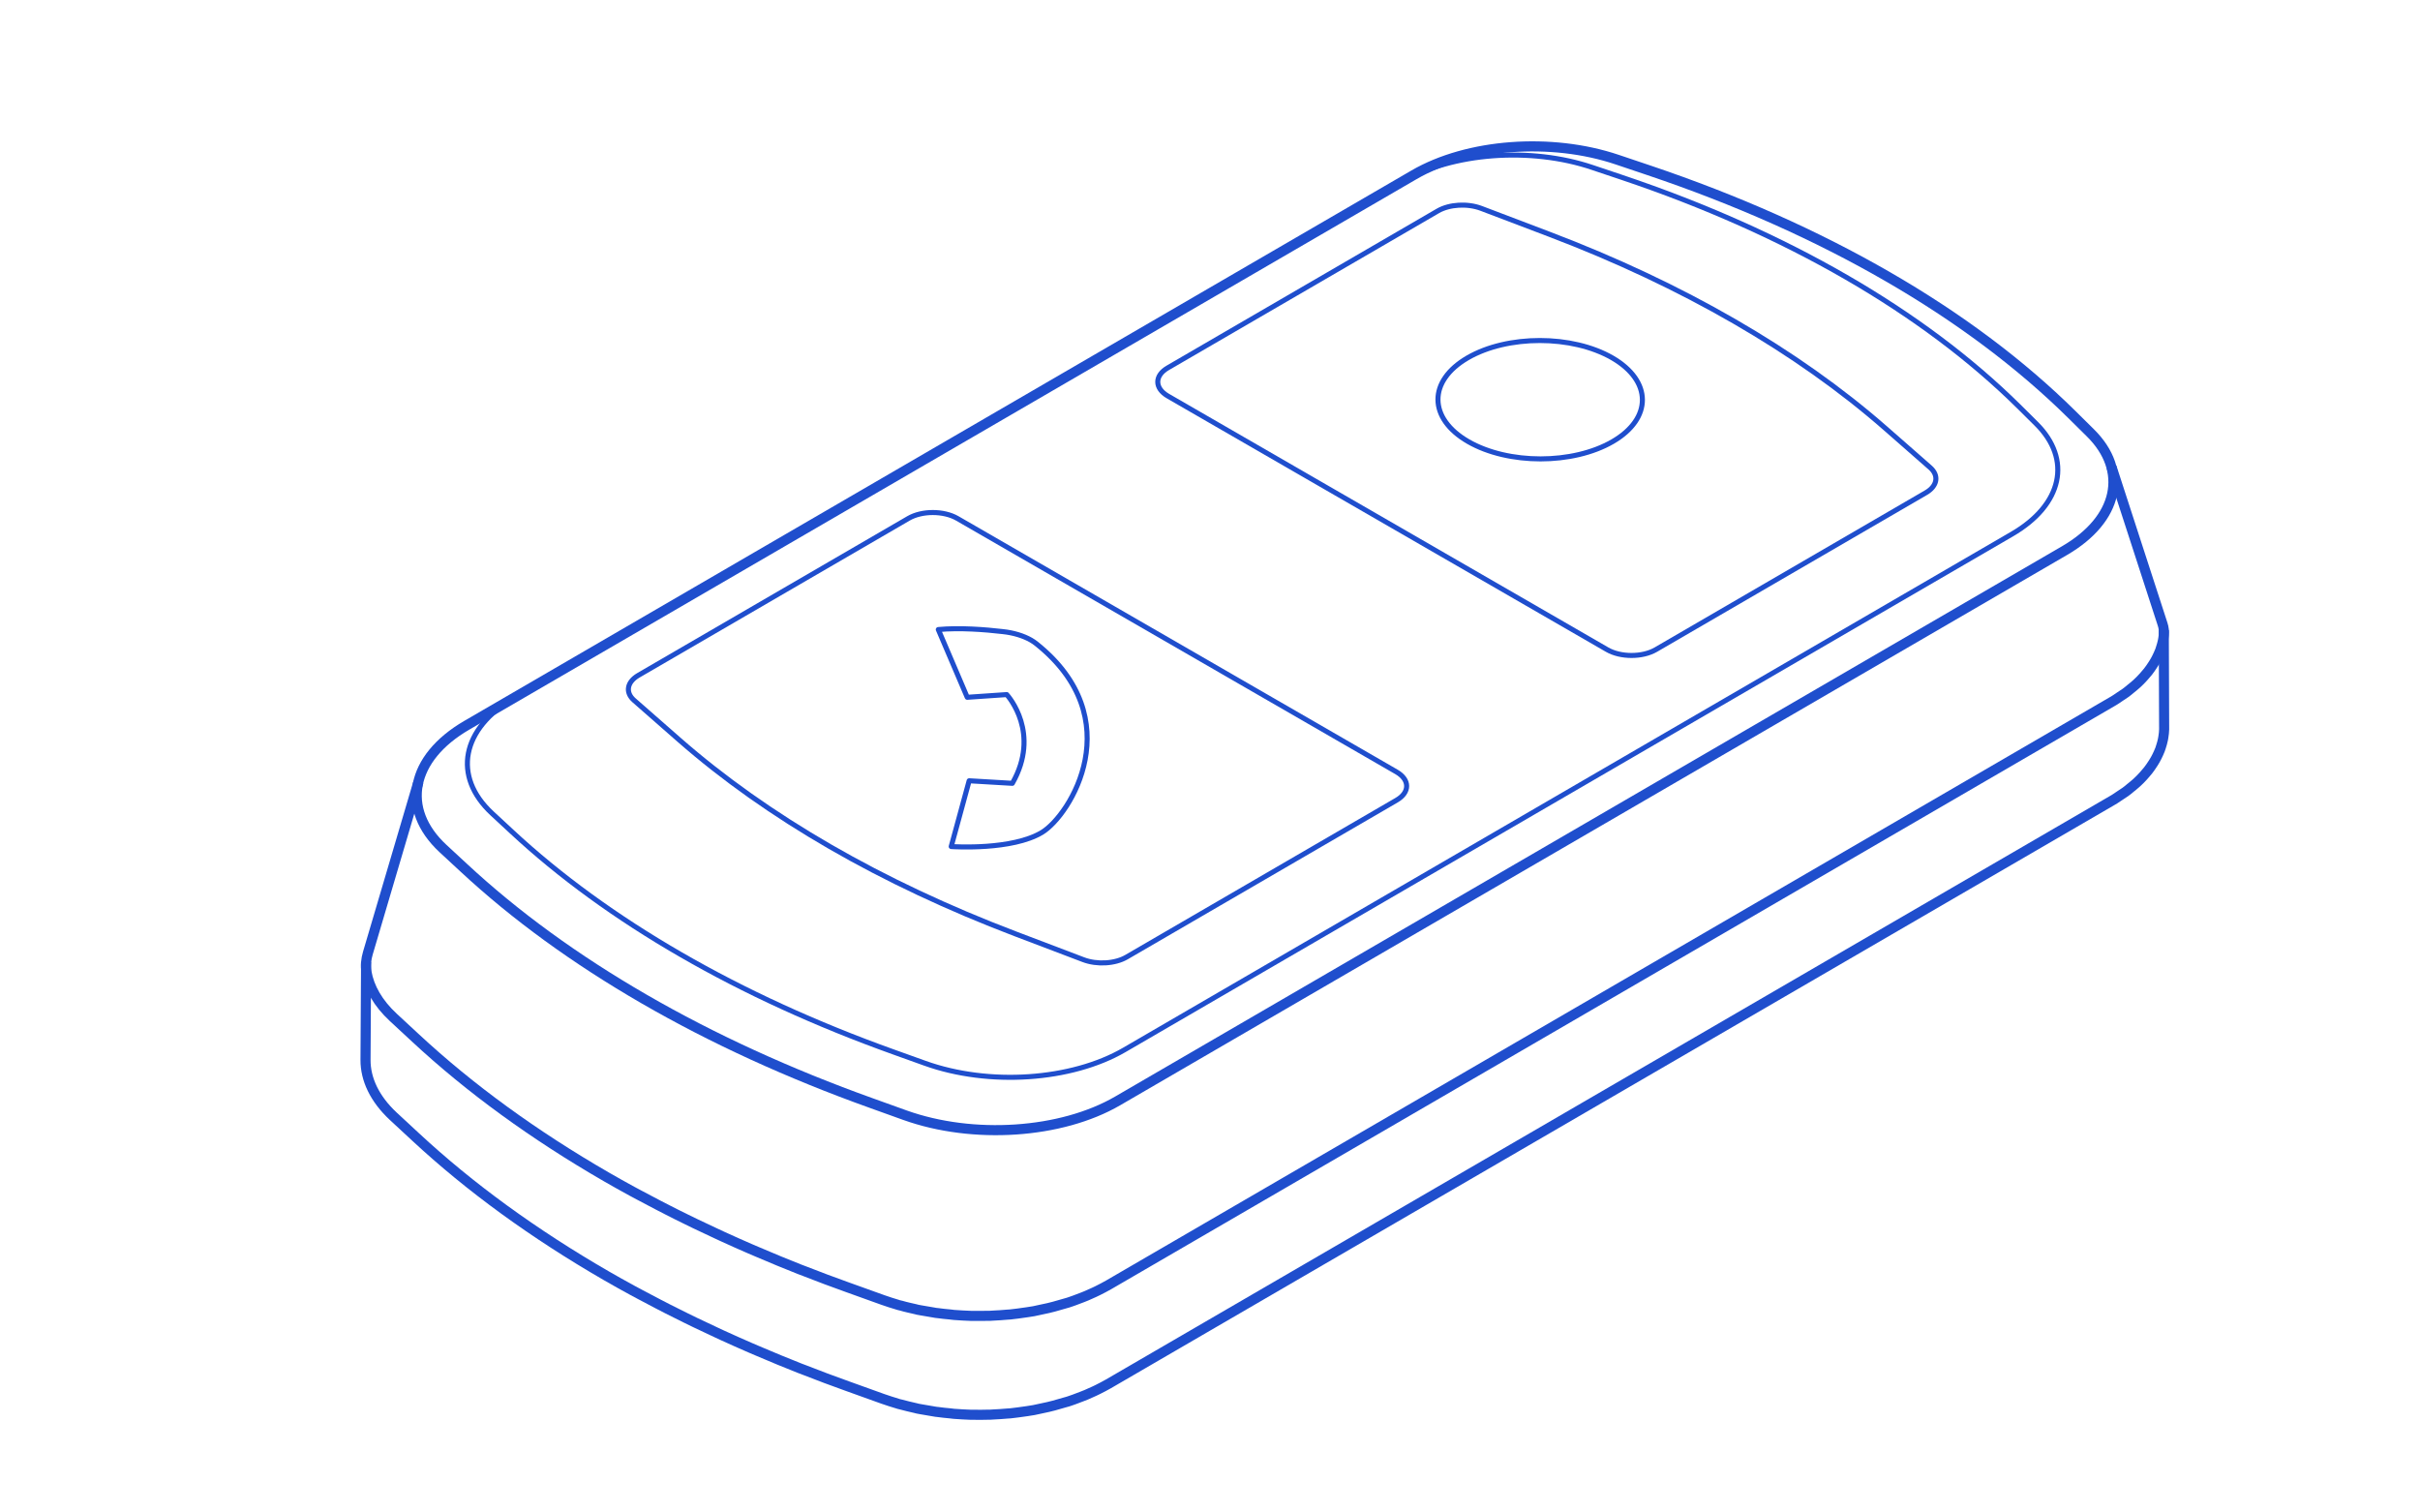 <?xml version="1.0" encoding="UTF-8"?> <svg xmlns="http://www.w3.org/2000/svg" width="240" height="150" viewBox="0 0 240 150" fill="none"><g clip-path="url(#clip0_55_777)"><path d="M138.495 76.554C139.832 77.328 139.839 78.58 138.509 79.354L111.726 94.917C110.579 95.585 108.785 95.69 107.427 95.17L100.666 92.602C94.046 90.083 87.904 87.192 82.318 83.969C76.739 80.747 71.715 77.194 67.353 73.374L62.893 69.463C61.992 68.682 62.168 67.64 63.315 66.972L90.099 51.41C91.428 50.636 93.588 50.636 94.932 51.41L138.495 76.554Z" stroke="#1F4ECD" stroke-width="0.5" stroke-miterlimit="10" stroke-linejoin="round"></path><path d="M171.991 31.865C177.57 35.087 182.593 38.633 186.962 42.461L191.422 46.372C192.316 47.16 192.14 48.202 191 48.863L164.217 64.425C162.887 65.199 160.72 65.199 159.383 64.425L115.827 39.281C114.49 38.507 114.483 37.254 115.813 36.481L142.597 20.918C143.737 20.257 145.531 20.151 146.895 20.665L153.656 23.233C160.27 25.745 166.412 28.643 171.991 31.865Z" stroke="#1F4ECD" stroke-width="0.5" stroke-miterlimit="10" stroke-linejoin="round"></path><path d="M159.89 35.488C163.858 37.782 163.886 41.496 159.939 43.79C155.992 46.084 149.576 46.084 145.601 43.79C141.633 41.496 141.605 37.782 145.552 35.488C149.506 33.195 155.915 33.202 159.89 35.488Z" stroke="#1F4ECD" stroke-width="0.5" stroke-miterlimit="10" stroke-linejoin="round"></path><path d="M102.249 63.482C102.439 63.595 102.615 63.707 102.777 63.841C112.098 71.277 106.175 80.838 103.332 82.555C100.37 84.335 94.637 83.976 94.334 83.955L96.114 77.433L100.399 77.686C103.227 72.719 100.012 69.075 99.843 68.885L95.924 69.153L93.054 62.434C95.192 62.237 97.711 62.434 99.449 62.638C100.504 62.75 101.489 63.046 102.249 63.482Z" stroke="#1F4ECD" stroke-width="0.5" stroke-miterlimit="10" stroke-linejoin="round"></path><path d="M41.498 77.546L36.482 94.529C36.306 95.127 36.236 95.76 36.342 96.379C36.609 97.941 37.488 99.489 39.001 100.896L41.203 102.936C46.606 107.96 52.973 112.582 60.163 116.733C60.986 117.211 61.831 117.676 62.675 118.14C62.942 118.288 63.217 118.435 63.491 118.576C64.082 118.893 64.673 119.209 65.278 119.519C65.595 119.681 65.904 119.842 66.221 120.004C66.805 120.307 67.403 120.602 67.994 120.891C68.303 121.046 68.606 121.193 68.915 121.341C69.612 121.679 70.322 122.009 71.033 122.34C71.237 122.431 71.434 122.53 71.638 122.621C72.553 123.044 73.481 123.452 74.417 123.86C74.656 123.965 74.902 124.064 75.142 124.169C75.845 124.472 76.556 124.767 77.266 125.063C77.604 125.203 77.942 125.337 78.279 125.471C78.624 125.611 78.962 125.752 79.306 125.886C79.475 125.956 79.658 126.012 79.827 126.083C81.213 126.625 82.606 127.152 84.034 127.659L87.559 128.925C88.037 129.094 88.523 129.249 89.022 129.397C89.05 129.404 89.072 129.411 89.1 129.425C89.198 129.453 89.297 129.467 89.395 129.495C89.86 129.636 90.331 129.727 90.802 129.84C90.873 129.854 90.95 129.882 91.02 129.896C91.126 129.917 91.231 129.931 91.33 129.952C91.696 130.023 92.069 130.086 92.442 130.142C92.568 130.163 92.688 130.192 92.807 130.206C92.871 130.213 92.941 130.22 93.004 130.227C93.405 130.283 93.806 130.325 94.215 130.36C94.334 130.374 94.447 130.389 94.566 130.403C94.594 130.403 94.615 130.403 94.644 130.41C95.192 130.452 95.741 130.48 96.29 130.501C96.304 130.501 96.325 130.501 96.339 130.501C96.431 130.501 96.522 130.501 96.614 130.501C97.071 130.508 97.535 130.508 97.993 130.494C98.056 130.494 98.126 130.494 98.189 130.494C98.302 130.487 98.408 130.48 98.52 130.473C98.97 130.452 99.421 130.424 99.871 130.381C99.977 130.374 100.089 130.367 100.195 130.36C100.293 130.353 100.385 130.339 100.483 130.325C100.638 130.311 100.793 130.29 100.947 130.269C101.25 130.234 101.552 130.192 101.855 130.142C102.003 130.121 102.15 130.1 102.298 130.072C102.376 130.058 102.446 130.051 102.523 130.037C102.643 130.016 102.762 129.98 102.882 129.959C103.248 129.889 103.607 129.812 103.959 129.727C104.148 129.685 104.331 129.636 104.521 129.586C104.873 129.495 105.211 129.397 105.556 129.291C105.668 129.256 105.788 129.228 105.907 129.192C105.978 129.171 106.048 129.143 106.118 129.122C106.259 129.073 106.4 129.024 106.54 128.974C106.808 128.883 107.068 128.784 107.321 128.679C107.462 128.623 107.603 128.566 107.744 128.51C108.004 128.397 108.264 128.285 108.517 128.165C108.637 128.109 108.757 128.06 108.869 127.996C109.235 127.814 109.587 127.631 109.932 127.434L209.489 69.575C209.567 69.532 209.637 69.49 209.714 69.441C209.869 69.35 210.01 69.244 210.158 69.145C210.376 69.005 210.594 68.864 210.791 68.723C210.967 68.597 211.121 68.47 211.276 68.337C211.459 68.189 211.649 68.041 211.818 67.886C211.853 67.851 211.895 67.823 211.93 67.788C212.156 67.584 212.36 67.373 212.557 67.154C212.592 67.112 212.627 67.07 212.662 67.035C212.789 66.894 212.915 66.746 213.028 66.606C213.105 66.507 213.176 66.409 213.246 66.31C213.274 66.268 213.309 66.226 213.338 66.177C213.485 65.966 213.619 65.754 213.739 65.543C213.774 65.48 213.802 65.417 213.837 65.361C213.858 65.318 213.879 65.276 213.907 65.227C214.02 65.002 214.125 64.769 214.217 64.537C214.238 64.488 214.245 64.439 214.266 64.39C214.28 64.347 214.294 64.305 214.308 64.263C214.386 64.024 214.456 63.785 214.505 63.538C214.512 63.496 214.519 63.454 214.527 63.412C214.534 63.37 214.541 63.334 214.548 63.292C214.562 63.208 214.576 63.088 214.59 62.961C214.625 62.61 214.59 62.258 214.477 61.92L209.412 46.323" stroke="#1F4ECD" stroke-miterlimit="10" stroke-linejoin="round"></path><path d="M36.306 95.409L36.25 105.118C36.243 107.038 37.151 108.973 39.001 110.704L41.203 112.744C46.606 117.767 52.973 122.389 60.163 126.54C60.986 127.019 61.831 127.483 62.675 127.947C62.942 128.095 63.217 128.243 63.491 128.384C64.082 128.7 64.673 129.017 65.278 129.326C65.595 129.488 65.904 129.65 66.221 129.812C66.805 130.114 67.403 130.41 67.994 130.698C68.303 130.853 68.606 131.001 68.915 131.148C69.612 131.486 70.322 131.817 71.033 132.147C71.237 132.239 71.434 132.337 71.638 132.429C72.553 132.851 73.481 133.259 74.417 133.667C74.656 133.773 74.902 133.871 75.142 133.977C75.845 134.279 76.556 134.575 77.266 134.87C77.604 135.011 77.942 135.145 78.279 135.278C78.624 135.419 78.962 135.56 79.307 135.693C79.475 135.764 79.658 135.82 79.827 135.89C81.213 136.432 82.606 136.96 84.034 137.466L87.559 138.733C88.037 138.901 88.523 139.056 89.022 139.204C89.051 139.211 89.072 139.218 89.1 139.232C89.184 139.253 89.276 139.274 89.36 139.295C89.825 139.422 90.296 139.535 90.767 139.64C90.852 139.661 90.929 139.682 91.02 139.703C91.126 139.725 91.231 139.739 91.33 139.76C91.696 139.83 92.069 139.893 92.442 139.95C92.568 139.971 92.688 139.999 92.808 140.013C92.871 140.02 92.941 140.027 93.004 140.034C93.406 140.09 93.806 140.133 94.215 140.168C94.334 140.182 94.447 140.196 94.566 140.21C94.594 140.21 94.615 140.21 94.644 140.217C95.192 140.259 95.741 140.287 96.29 140.309C96.304 140.309 96.325 140.309 96.339 140.309C96.431 140.309 96.522 140.309 96.614 140.309C97.071 140.316 97.535 140.316 97.993 140.301C98.056 140.301 98.126 140.301 98.189 140.301C98.295 140.294 98.408 140.287 98.513 140.28C98.97 140.259 99.421 140.231 99.871 140.189C99.977 140.182 100.089 140.175 100.195 140.168C100.293 140.161 100.385 140.147 100.483 140.133C100.638 140.119 100.793 140.097 100.947 140.076C101.25 140.041 101.552 139.999 101.855 139.95C102.003 139.929 102.15 139.908 102.298 139.879C102.376 139.865 102.446 139.858 102.523 139.844C102.643 139.823 102.763 139.788 102.882 139.767C103.248 139.696 103.607 139.619 103.959 139.535C104.148 139.492 104.331 139.443 104.521 139.394C104.873 139.302 105.211 139.204 105.556 139.098C105.668 139.063 105.788 139.035 105.907 139C105.978 138.979 106.048 138.951 106.118 138.93C106.259 138.88 106.4 138.831 106.541 138.782C106.808 138.69 107.068 138.592 107.321 138.486C107.462 138.43 107.603 138.374 107.744 138.318C108.004 138.205 108.264 138.092 108.517 137.973C108.637 137.916 108.757 137.867 108.869 137.804C109.235 137.621 109.587 137.438 109.932 137.241L209.489 79.382C209.567 79.34 209.637 79.298 209.714 79.249C209.869 79.157 210.01 79.052 210.158 78.953C210.376 78.812 210.594 78.672 210.791 78.531C210.967 78.404 211.121 78.278 211.276 78.144C211.459 77.996 211.649 77.848 211.818 77.694C211.853 77.659 211.895 77.63 211.93 77.595C212.156 77.391 212.36 77.18 212.557 76.962C212.592 76.92 212.627 76.877 212.662 76.842C212.789 76.702 212.915 76.554 213.028 76.413C213.105 76.315 213.176 76.216 213.246 76.118C213.274 76.076 213.309 76.033 213.338 75.984C213.485 75.773 213.619 75.562 213.739 75.351C213.774 75.287 213.802 75.224 213.837 75.168C213.858 75.126 213.879 75.084 213.907 75.034C214.02 74.809 214.126 74.577 214.217 74.345C214.238 74.296 214.245 74.246 214.266 74.197C214.28 74.155 214.294 74.113 214.308 74.07C214.386 73.831 214.456 73.592 214.505 73.346C214.512 73.304 214.52 73.261 214.527 73.219C214.534 73.177 214.541 73.142 214.548 73.1C214.59 72.846 214.618 72.593 214.625 72.34C214.625 72.29 214.625 72.234 214.625 72.185L214.59 62.483" stroke="#1F4ECD" stroke-miterlimit="10" stroke-linejoin="round"></path><path d="M187.194 27.426C194.244 31.492 200.385 36.086 205.458 41.096L207.301 42.918C211.135 46.703 210.087 51.501 204.754 54.603L110.839 109.184C105.246 112.434 96.508 113.018 89.747 110.598L86.419 109.402C78.223 106.468 70.667 103 63.885 99.081C57.103 95.162 51.095 90.801 46.001 86.066L43.926 84.145C39.718 80.233 40.703 75.175 46.297 71.925L140.219 17.344C145.552 14.242 153.832 13.623 160.382 15.832L163.534 16.894C172.202 19.814 180.152 23.359 187.194 27.426Z" stroke="#1F4ECD" stroke-miterlimit="10" stroke-linejoin="round"></path><path d="M183.078 27.482C189.685 31.295 195.447 35.601 200.203 40.301L201.926 42.01C205.521 45.556 204.543 50.059 199.541 52.964L111.5 104.126C106.252 107.172 98.07 107.721 91.731 105.448L88.614 104.33C80.932 101.579 73.847 98.329 67.494 94.656C61.134 90.984 55.506 86.896 50.729 82.457L48.787 80.656C44.847 76.99 45.762 72.248 51.01 69.195L139.037 18.027C144.039 15.121 151.799 14.537 157.934 16.613L160.889 17.605C169.022 20.341 176.472 23.669 183.078 27.482Z" stroke="#1F4ECD" stroke-width="0.5" stroke-miterlimit="10" stroke-linejoin="round"></path></g><defs><clipPath id="clip0_55_777"><rect width="190.897" height="134.858" fill="white" transform="translate(25 7.5)"></rect></clipPath></defs></svg> 
